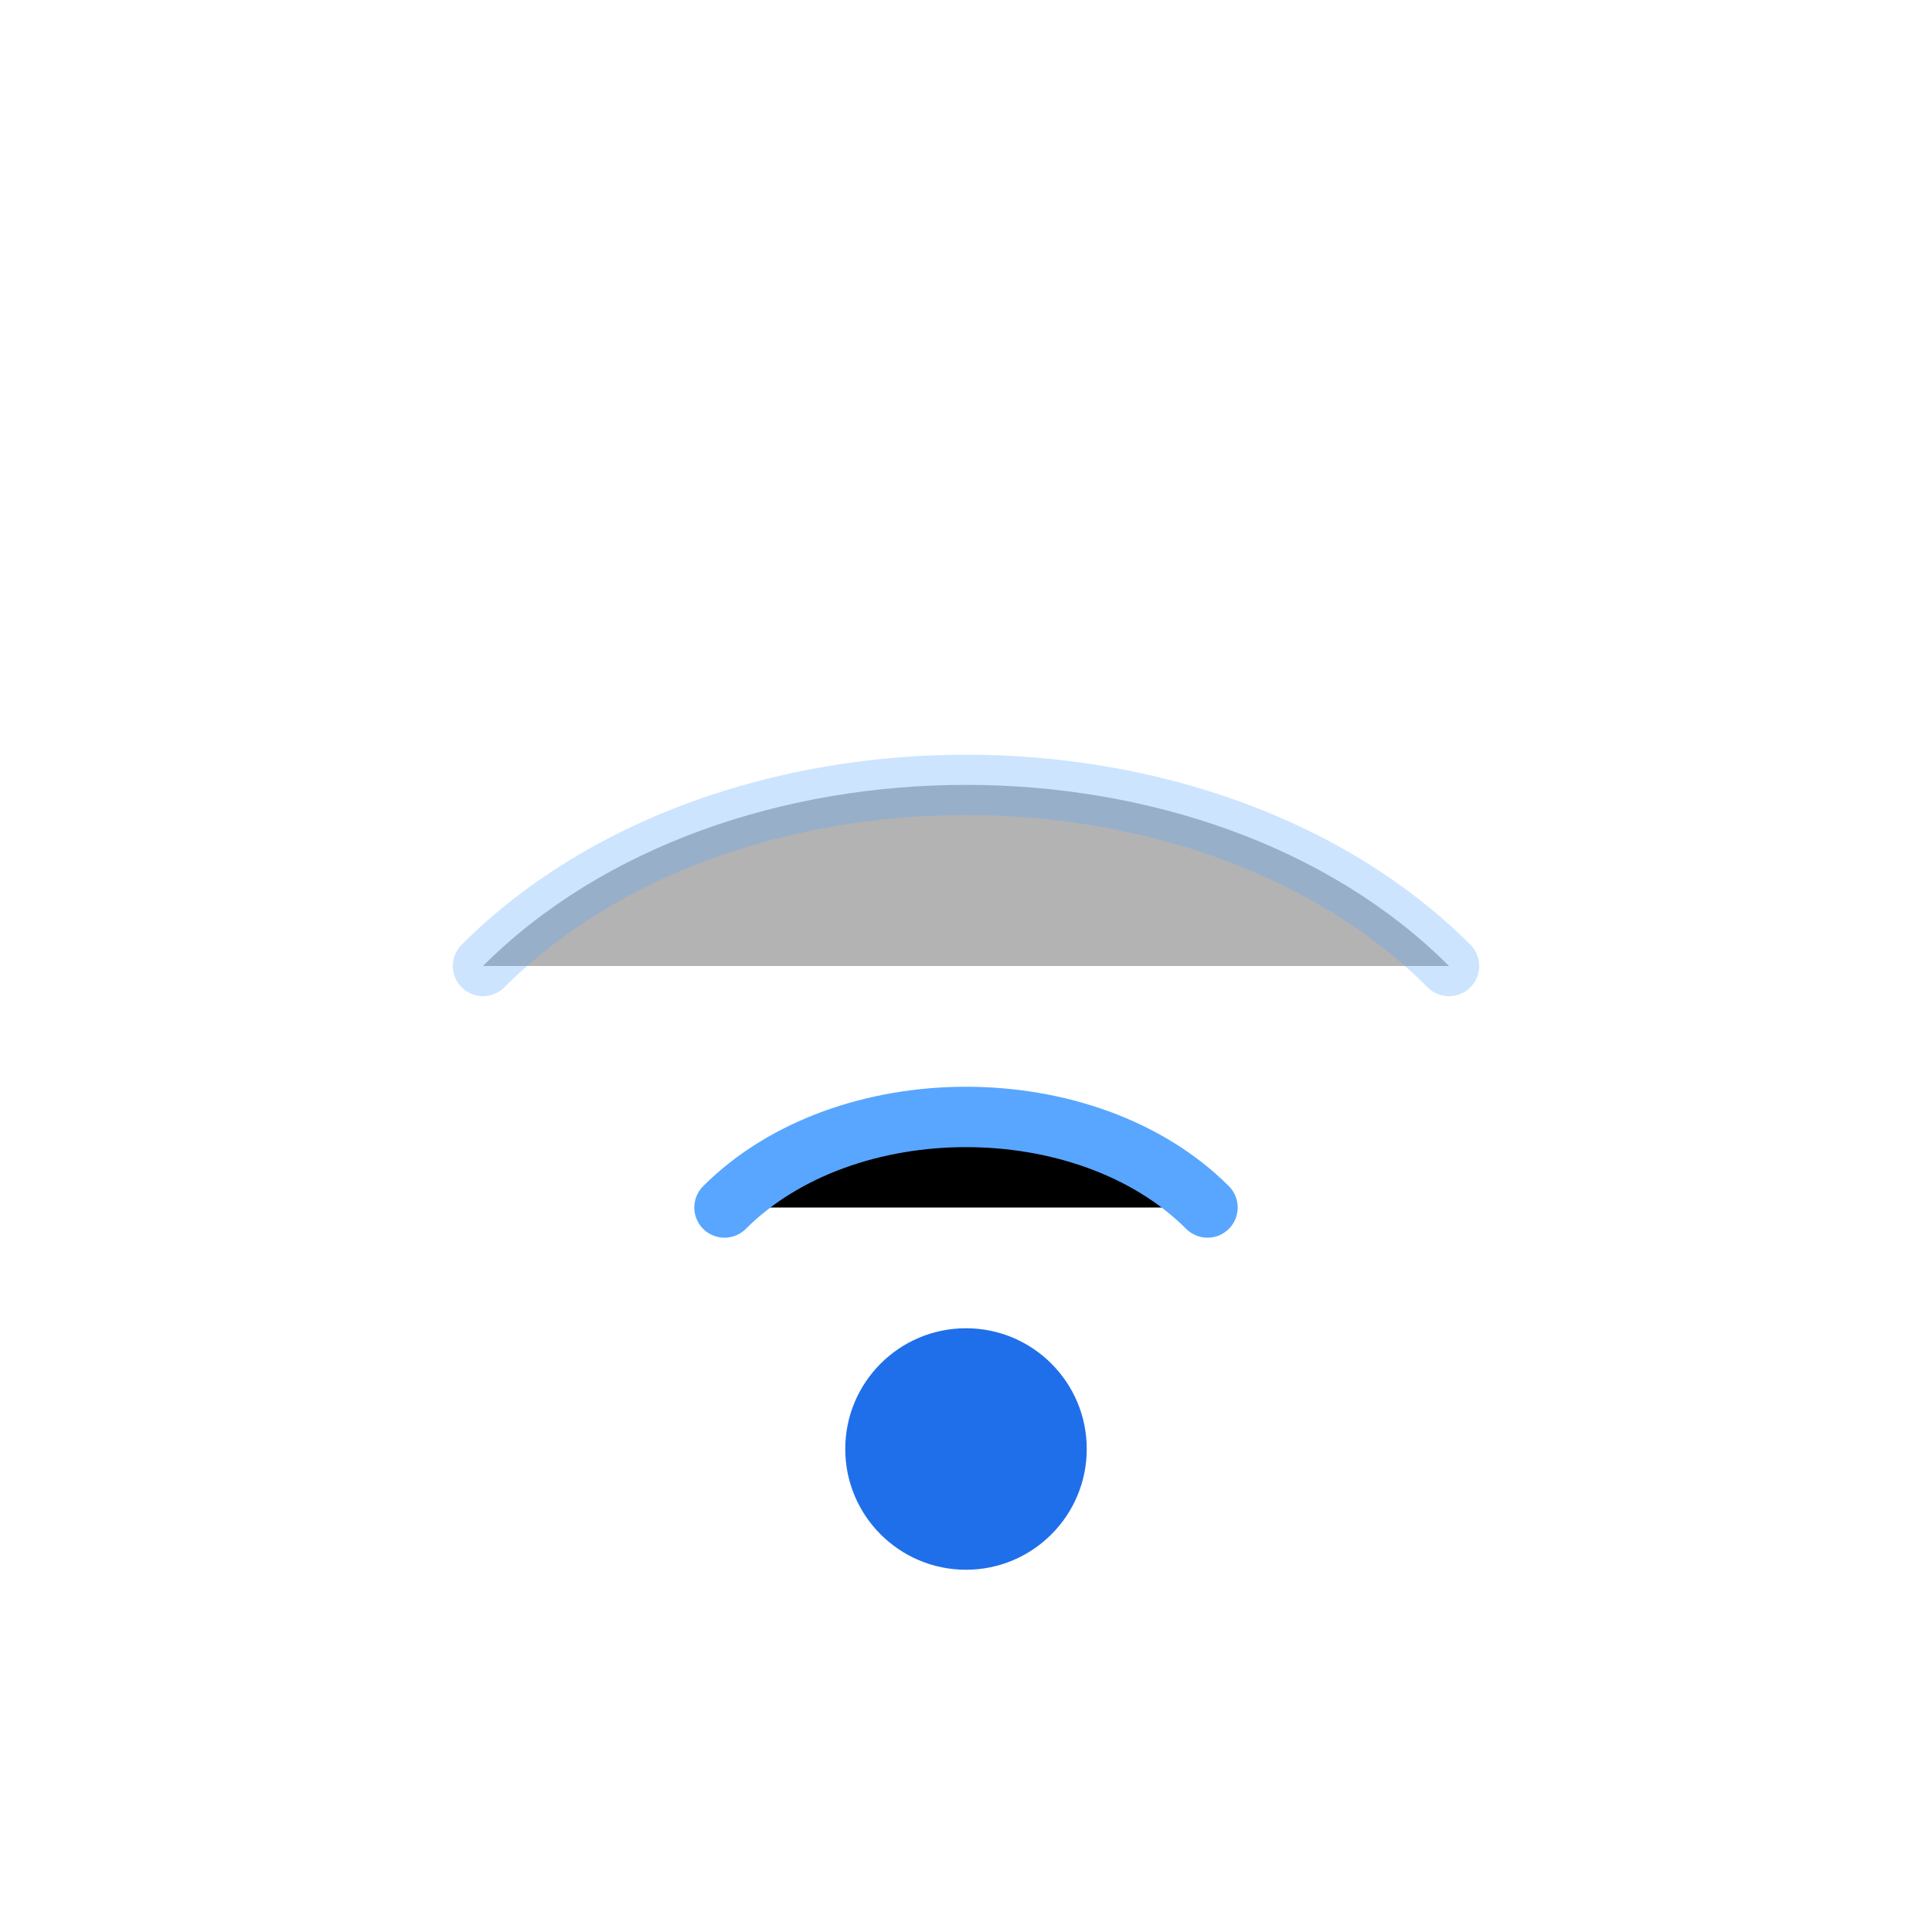 <svg width="64" height="64" viewBox="0 0 64 64" xmlns="http://www.w3.org/2000/svg">
    <path d="M16 32c8-8 24-8 32 0" stroke="#58a6ff" stroke-width="2" stroke-linecap="round" opacity="0.3"/>
    <path d="M24 40c4-4 12-4 16 0" stroke="#58a6ff" stroke-width="2" stroke-linecap="round"/>
    <circle cx="32" cy="48" r="4" fill="#1f6feb"/>
</svg> 